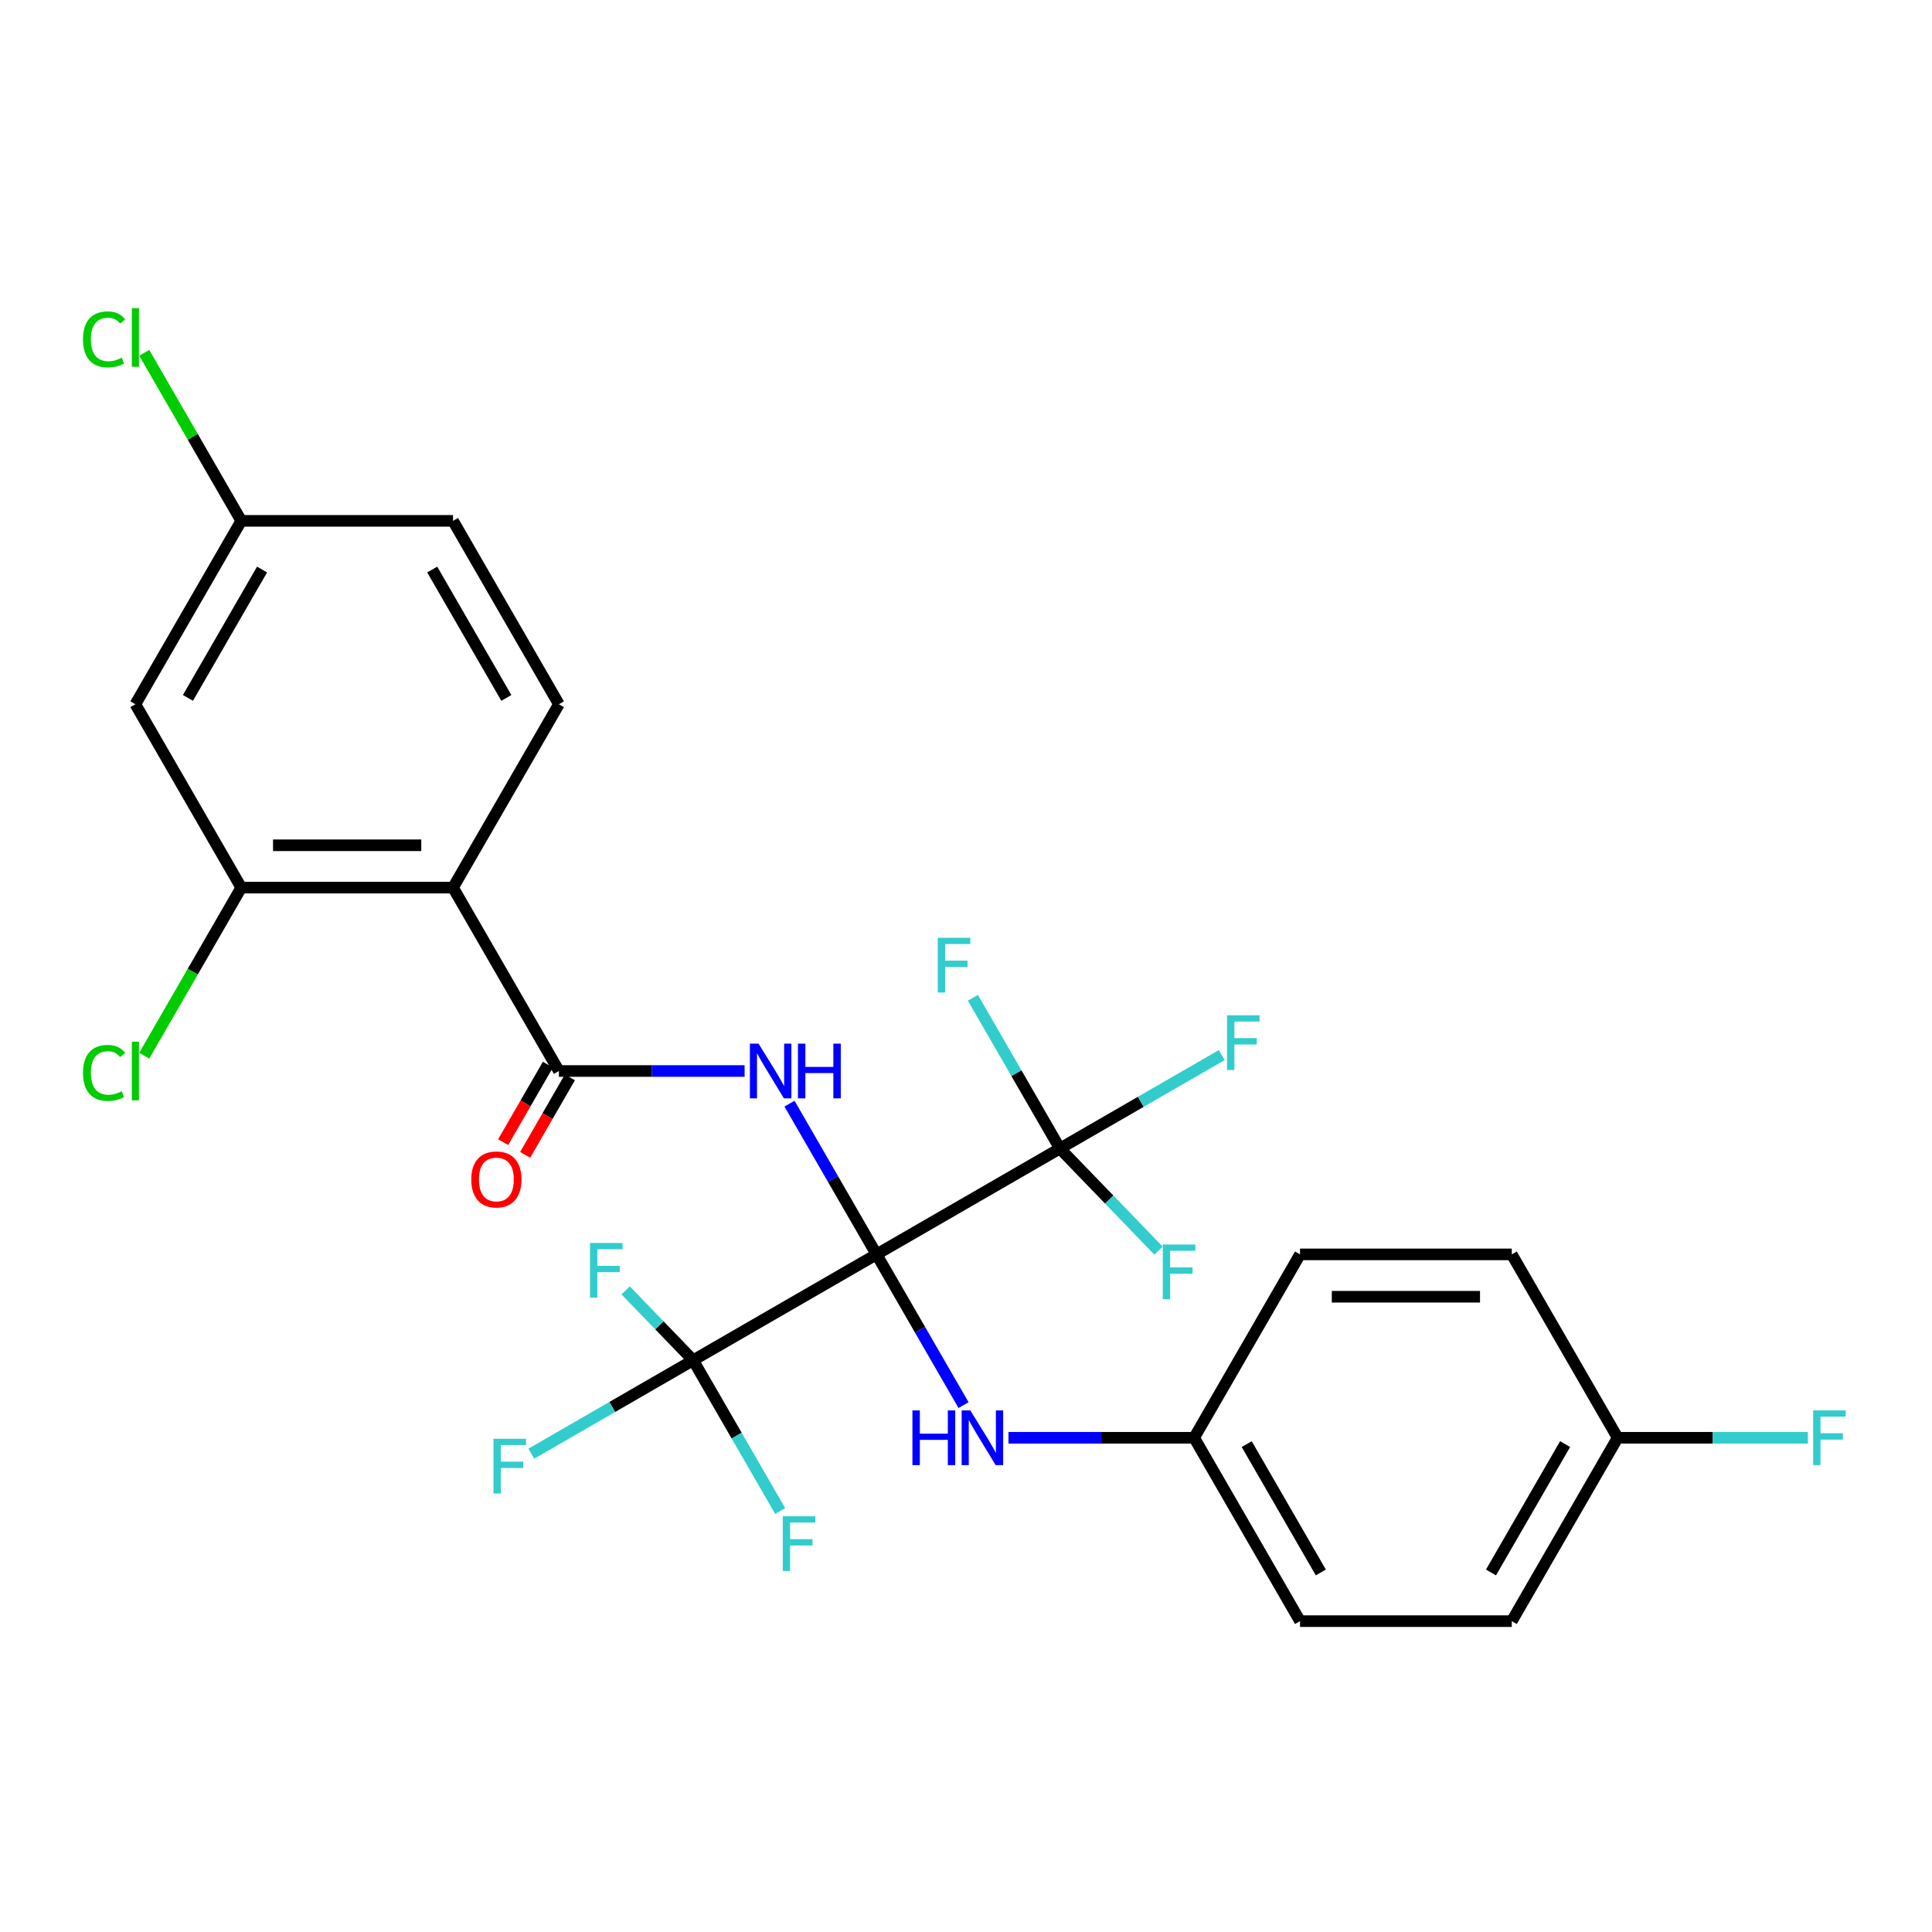 <?xml version='1.0' encoding='iso-8859-1'?>
<svg version='1.1' baseProfile='full'
              xmlns='http://www.w3.org/2000/svg'
                      xmlns:rdkit='http://www.rdkit.org/xml'
                      xmlns:xlink='http://www.w3.org/1999/xlink'
                  xml:space='preserve'
width='1000px' height='1000px' viewBox='0 0 1000 1000'>
<!-- END OF HEADER -->
<rect style='opacity:1.0;fill:#FFFFFF;stroke:none' width='1000' height='1000' x='0' y='0'> </rect>
<path class='bond-0' d='M 453.688,649.27 L 431.166,610.26' style='fill:none;fill-rule:evenodd;stroke:#000000;stroke-width:6px;stroke-linecap:butt;stroke-linejoin:miter;stroke-opacity:1' />
<path class='bond-0' d='M 431.166,610.26 L 408.644,571.251' style='fill:none;fill-rule:evenodd;stroke:#0000FF;stroke-width:6px;stroke-linecap:butt;stroke-linejoin:miter;stroke-opacity:1' />
<path class='bond-1' d='M 453.688,649.27 L 358.77,704.071' style='fill:none;fill-rule:evenodd;stroke:#000000;stroke-width:6px;stroke-linecap:butt;stroke-linejoin:miter;stroke-opacity:1' />
<path class='bond-2' d='M 453.688,649.27 L 548.607,594.468' style='fill:none;fill-rule:evenodd;stroke:#000000;stroke-width:6px;stroke-linecap:butt;stroke-linejoin:miter;stroke-opacity:1' />
<path class='bond-5' d='M 453.688,649.27 L 476.21,688.279' style='fill:none;fill-rule:evenodd;stroke:#000000;stroke-width:6px;stroke-linecap:butt;stroke-linejoin:miter;stroke-opacity:1' />
<path class='bond-5' d='M 476.21,688.279 L 498.732,727.288' style='fill:none;fill-rule:evenodd;stroke:#0000FF;stroke-width:6px;stroke-linecap:butt;stroke-linejoin:miter;stroke-opacity:1' />
<path class='bond-3' d='M 385.407,554.351 L 337.346,554.351' style='fill:none;fill-rule:evenodd;stroke:#0000FF;stroke-width:6px;stroke-linecap:butt;stroke-linejoin:miter;stroke-opacity:1' />
<path class='bond-3' d='M 337.346,554.351 L 289.284,554.351' style='fill:none;fill-rule:evenodd;stroke:#000000;stroke-width:6px;stroke-linecap:butt;stroke-linejoin:miter;stroke-opacity:1' />
<path class='bond-10' d='M 358.77,704.071 L 316.89,728.25' style='fill:none;fill-rule:evenodd;stroke:#000000;stroke-width:6px;stroke-linecap:butt;stroke-linejoin:miter;stroke-opacity:1' />
<path class='bond-10' d='M 316.89,728.25 L 275.011,752.429' style='fill:none;fill-rule:evenodd;stroke:#33CCCC;stroke-width:6px;stroke-linecap:butt;stroke-linejoin:miter;stroke-opacity:1' />
<path class='bond-11' d='M 358.77,704.071 L 381.292,743.08' style='fill:none;fill-rule:evenodd;stroke:#000000;stroke-width:6px;stroke-linecap:butt;stroke-linejoin:miter;stroke-opacity:1' />
<path class='bond-11' d='M 381.292,743.08 L 403.814,782.09' style='fill:none;fill-rule:evenodd;stroke:#33CCCC;stroke-width:6px;stroke-linecap:butt;stroke-linejoin:miter;stroke-opacity:1' />
<path class='bond-15' d='M 358.77,704.071 L 341.308,685.991' style='fill:none;fill-rule:evenodd;stroke:#000000;stroke-width:6px;stroke-linecap:butt;stroke-linejoin:miter;stroke-opacity:1' />
<path class='bond-15' d='M 341.308,685.991 L 323.847,667.912' style='fill:none;fill-rule:evenodd;stroke:#33CCCC;stroke-width:6px;stroke-linecap:butt;stroke-linejoin:miter;stroke-opacity:1' />
<path class='bond-12' d='M 548.607,594.468 L 590.486,570.289' style='fill:none;fill-rule:evenodd;stroke:#000000;stroke-width:6px;stroke-linecap:butt;stroke-linejoin:miter;stroke-opacity:1' />
<path class='bond-12' d='M 590.486,570.289 L 632.366,546.11' style='fill:none;fill-rule:evenodd;stroke:#33CCCC;stroke-width:6px;stroke-linecap:butt;stroke-linejoin:miter;stroke-opacity:1' />
<path class='bond-13' d='M 548.607,594.468 L 574.124,620.889' style='fill:none;fill-rule:evenodd;stroke:#000000;stroke-width:6px;stroke-linecap:butt;stroke-linejoin:miter;stroke-opacity:1' />
<path class='bond-13' d='M 574.124,620.889 L 599.641,647.31' style='fill:none;fill-rule:evenodd;stroke:#33CCCC;stroke-width:6px;stroke-linecap:butt;stroke-linejoin:miter;stroke-opacity:1' />
<path class='bond-14' d='M 548.607,594.468 L 526.085,555.459' style='fill:none;fill-rule:evenodd;stroke:#000000;stroke-width:6px;stroke-linecap:butt;stroke-linejoin:miter;stroke-opacity:1' />
<path class='bond-14' d='M 526.085,555.459 L 503.563,516.45' style='fill:none;fill-rule:evenodd;stroke:#33CCCC;stroke-width:6px;stroke-linecap:butt;stroke-linejoin:miter;stroke-opacity:1' />
<path class='bond-4' d='M 289.284,554.351 L 234.483,459.432' style='fill:none;fill-rule:evenodd;stroke:#000000;stroke-width:6px;stroke-linecap:butt;stroke-linejoin:miter;stroke-opacity:1' />
<path class='bond-9' d='M 283.589,551.063 L 272.01,571.118' style='fill:none;fill-rule:evenodd;stroke:#000000;stroke-width:6px;stroke-linecap:butt;stroke-linejoin:miter;stroke-opacity:1' />
<path class='bond-9' d='M 272.01,571.118 L 260.431,591.173' style='fill:none;fill-rule:evenodd;stroke:#FF0000;stroke-width:6px;stroke-linecap:butt;stroke-linejoin:miter;stroke-opacity:1' />
<path class='bond-9' d='M 294.979,557.639 L 283.401,577.694' style='fill:none;fill-rule:evenodd;stroke:#000000;stroke-width:6px;stroke-linecap:butt;stroke-linejoin:miter;stroke-opacity:1' />
<path class='bond-9' d='M 283.401,577.694 L 271.822,597.75' style='fill:none;fill-rule:evenodd;stroke:#FF0000;stroke-width:6px;stroke-linecap:butt;stroke-linejoin:miter;stroke-opacity:1' />
<path class='bond-6' d='M 234.483,459.432 L 124.88,459.432' style='fill:none;fill-rule:evenodd;stroke:#000000;stroke-width:6px;stroke-linecap:butt;stroke-linejoin:miter;stroke-opacity:1' />
<path class='bond-6' d='M 218.043,437.512 L 141.321,437.512' style='fill:none;fill-rule:evenodd;stroke:#000000;stroke-width:6px;stroke-linecap:butt;stroke-linejoin:miter;stroke-opacity:1' />
<path class='bond-7' d='M 234.483,459.432 L 289.284,364.514' style='fill:none;fill-rule:evenodd;stroke:#000000;stroke-width:6px;stroke-linecap:butt;stroke-linejoin:miter;stroke-opacity:1' />
<path class='bond-16' d='M 521.97,744.188 L 570.031,744.188' style='fill:none;fill-rule:evenodd;stroke:#0000FF;stroke-width:6px;stroke-linecap:butt;stroke-linejoin:miter;stroke-opacity:1' />
<path class='bond-16' d='M 570.031,744.188 L 618.092,744.188' style='fill:none;fill-rule:evenodd;stroke:#000000;stroke-width:6px;stroke-linecap:butt;stroke-linejoin:miter;stroke-opacity:1' />
<path class='bond-8' d='M 124.88,459.432 L 70.079,364.514' style='fill:none;fill-rule:evenodd;stroke:#000000;stroke-width:6px;stroke-linecap:butt;stroke-linejoin:miter;stroke-opacity:1' />
<path class='bond-18' d='M 124.88,459.432 L 99.77,502.925' style='fill:none;fill-rule:evenodd;stroke:#000000;stroke-width:6px;stroke-linecap:butt;stroke-linejoin:miter;stroke-opacity:1' />
<path class='bond-18' d='M 99.77,502.925 L 74.659,546.418' style='fill:none;fill-rule:evenodd;stroke:#00CC00;stroke-width:6px;stroke-linecap:butt;stroke-linejoin:miter;stroke-opacity:1' />
<path class='bond-19' d='M 289.284,364.514 L 234.483,269.595' style='fill:none;fill-rule:evenodd;stroke:#000000;stroke-width:6px;stroke-linecap:butt;stroke-linejoin:miter;stroke-opacity:1' />
<path class='bond-19' d='M 262.08,361.236 L 223.719,294.793' style='fill:none;fill-rule:evenodd;stroke:#000000;stroke-width:6px;stroke-linecap:butt;stroke-linejoin:miter;stroke-opacity:1' />
<path class='bond-28' d='M 70.079,364.514 L 124.88,269.595' style='fill:none;fill-rule:evenodd;stroke:#000000;stroke-width:6px;stroke-linecap:butt;stroke-linejoin:miter;stroke-opacity:1' />
<path class='bond-28' d='M 97.283,361.236 L 135.644,294.793' style='fill:none;fill-rule:evenodd;stroke:#000000;stroke-width:6px;stroke-linecap:butt;stroke-linejoin:miter;stroke-opacity:1' />
<path class='bond-23' d='M 618.092,744.188 L 672.894,649.27' style='fill:none;fill-rule:evenodd;stroke:#000000;stroke-width:6px;stroke-linecap:butt;stroke-linejoin:miter;stroke-opacity:1' />
<path class='bond-24' d='M 618.092,744.188 L 672.894,839.107' style='fill:none;fill-rule:evenodd;stroke:#000000;stroke-width:6px;stroke-linecap:butt;stroke-linejoin:miter;stroke-opacity:1' />
<path class='bond-24' d='M 645.296,747.466 L 683.657,813.909' style='fill:none;fill-rule:evenodd;stroke:#000000;stroke-width:6px;stroke-linecap:butt;stroke-linejoin:miter;stroke-opacity:1' />
<path class='bond-17' d='M 124.88,269.595 L 234.483,269.595' style='fill:none;fill-rule:evenodd;stroke:#000000;stroke-width:6px;stroke-linecap:butt;stroke-linejoin:miter;stroke-opacity:1' />
<path class='bond-21' d='M 124.88,269.595 L 99.77,226.102' style='fill:none;fill-rule:evenodd;stroke:#000000;stroke-width:6px;stroke-linecap:butt;stroke-linejoin:miter;stroke-opacity:1' />
<path class='bond-21' d='M 99.77,226.102 L 74.659,182.609' style='fill:none;fill-rule:evenodd;stroke:#00CC00;stroke-width:6px;stroke-linecap:butt;stroke-linejoin:miter;stroke-opacity:1' />
<path class='bond-20' d='M 837.298,744.188 L 782.496,839.107' style='fill:none;fill-rule:evenodd;stroke:#000000;stroke-width:6px;stroke-linecap:butt;stroke-linejoin:miter;stroke-opacity:1' />
<path class='bond-20' d='M 810.094,747.466 L 771.733,813.909' style='fill:none;fill-rule:evenodd;stroke:#000000;stroke-width:6px;stroke-linecap:butt;stroke-linejoin:miter;stroke-opacity:1' />
<path class='bond-22' d='M 837.298,744.188 L 886.519,744.188' style='fill:none;fill-rule:evenodd;stroke:#000000;stroke-width:6px;stroke-linecap:butt;stroke-linejoin:miter;stroke-opacity:1' />
<path class='bond-22' d='M 886.519,744.188 L 935.74,744.188' style='fill:none;fill-rule:evenodd;stroke:#33CCCC;stroke-width:6px;stroke-linecap:butt;stroke-linejoin:miter;stroke-opacity:1' />
<path class='bond-27' d='M 837.298,744.188 L 782.496,649.27' style='fill:none;fill-rule:evenodd;stroke:#000000;stroke-width:6px;stroke-linecap:butt;stroke-linejoin:miter;stroke-opacity:1' />
<path class='bond-26' d='M 672.894,649.27 L 782.496,649.27' style='fill:none;fill-rule:evenodd;stroke:#000000;stroke-width:6px;stroke-linecap:butt;stroke-linejoin:miter;stroke-opacity:1' />
<path class='bond-26' d='M 689.334,671.19 L 766.056,671.19' style='fill:none;fill-rule:evenodd;stroke:#000000;stroke-width:6px;stroke-linecap:butt;stroke-linejoin:miter;stroke-opacity:1' />
<path class='bond-25' d='M 672.894,839.107 L 782.496,839.107' style='fill:none;fill-rule:evenodd;stroke:#000000;stroke-width:6px;stroke-linecap:butt;stroke-linejoin:miter;stroke-opacity:1' />
<path  class='atom-1' d='M 392.627 540.191
L 401.907 555.191
Q 402.827 556.671, 404.307 559.351
Q 405.787 562.031, 405.867 562.191
L 405.867 540.191
L 409.627 540.191
L 409.627 568.511
L 405.747 568.511
L 395.787 552.111
Q 394.627 550.191, 393.387 547.991
Q 392.187 545.791, 391.827 545.111
L 391.827 568.511
L 388.147 568.511
L 388.147 540.191
L 392.627 540.191
' fill='#0000FF'/>
<path  class='atom-1' d='M 413.027 540.191
L 416.867 540.191
L 416.867 552.231
L 431.347 552.231
L 431.347 540.191
L 435.187 540.191
L 435.187 568.511
L 431.347 568.511
L 431.347 555.431
L 416.867 555.431
L 416.867 568.511
L 413.027 568.511
L 413.027 540.191
' fill='#0000FF'/>
<path  class='atom-6' d='M 472.27 730.028
L 476.11 730.028
L 476.11 742.068
L 490.59 742.068
L 490.59 730.028
L 494.43 730.028
L 494.43 758.348
L 490.59 758.348
L 490.59 745.268
L 476.11 745.268
L 476.11 758.348
L 472.27 758.348
L 472.27 730.028
' fill='#0000FF'/>
<path  class='atom-6' d='M 502.23 730.028
L 511.51 745.028
Q 512.43 746.508, 513.91 749.188
Q 515.39 751.868, 515.47 752.028
L 515.47 730.028
L 519.23 730.028
L 519.23 758.348
L 515.35 758.348
L 505.39 741.948
Q 504.23 740.028, 502.99 737.828
Q 501.79 735.628, 501.43 734.948
L 501.43 758.348
L 497.75 758.348
L 497.75 730.028
L 502.23 730.028
' fill='#0000FF'/>
<path  class='atom-10' d='M 243.925 610.479
Q 243.925 603.679, 247.285 599.879
Q 250.645 596.079, 256.925 596.079
Q 263.205 596.079, 266.565 599.879
Q 269.925 603.679, 269.925 610.479
Q 269.925 617.359, 266.525 621.279
Q 263.125 625.159, 256.925 625.159
Q 250.685 625.159, 247.285 621.279
Q 243.925 617.399, 243.925 610.479
M 256.925 621.959
Q 261.245 621.959, 263.565 619.079
Q 265.925 616.159, 265.925 610.479
Q 265.925 604.919, 263.565 602.119
Q 261.245 599.279, 256.925 599.279
Q 252.605 599.279, 250.245 602.079
Q 247.925 604.879, 247.925 610.479
Q 247.925 616.199, 250.245 619.079
Q 252.605 621.959, 256.925 621.959
' fill='#FF0000'/>
<path  class='atom-11' d='M 255.431 744.712
L 272.271 744.712
L 272.271 747.952
L 259.231 747.952
L 259.231 756.552
L 270.831 756.552
L 270.831 759.832
L 259.231 759.832
L 259.231 773.032
L 255.431 773.032
L 255.431 744.712
' fill='#33CCCC'/>
<path  class='atom-12' d='M 405.151 784.83
L 421.991 784.83
L 421.991 788.07
L 408.951 788.07
L 408.951 796.67
L 420.551 796.67
L 420.551 799.95
L 408.951 799.95
L 408.951 813.15
L 405.151 813.15
L 405.151 784.83
' fill='#33CCCC'/>
<path  class='atom-13' d='M 635.106 525.507
L 651.946 525.507
L 651.946 528.747
L 638.906 528.747
L 638.906 537.347
L 650.506 537.347
L 650.506 540.627
L 638.906 540.627
L 638.906 553.827
L 635.106 553.827
L 635.106 525.507
' fill='#33CCCC'/>
<path  class='atom-14' d='M 601.861 644.167
L 618.701 644.167
L 618.701 647.407
L 605.661 647.407
L 605.661 656.007
L 617.261 656.007
L 617.261 659.287
L 605.661 659.287
L 605.661 672.487
L 601.861 672.487
L 601.861 644.167
' fill='#33CCCC'/>
<path  class='atom-15' d='M 485.386 485.39
L 502.226 485.39
L 502.226 488.63
L 489.186 488.63
L 489.186 497.23
L 500.786 497.23
L 500.786 500.51
L 489.186 500.51
L 489.186 513.71
L 485.386 513.71
L 485.386 485.39
' fill='#33CCCC'/>
<path  class='atom-16' d='M 305.389 643.358
L 322.229 643.358
L 322.229 646.598
L 309.189 646.598
L 309.189 655.198
L 320.789 655.198
L 320.789 658.478
L 309.189 658.478
L 309.189 671.678
L 305.389 671.678
L 305.389 643.358
' fill='#33CCCC'/>
<path  class='atom-19' d='M 42.959 555.331
Q 42.959 548.291, 46.239 544.611
Q 49.559 540.891, 55.839 540.891
Q 61.679 540.891, 64.799 545.011
L 62.159 547.171
Q 59.879 544.171, 55.839 544.171
Q 51.559 544.171, 49.279 547.051
Q 47.039 549.891, 47.039 555.331
Q 47.039 560.931, 49.359 563.811
Q 51.719 566.691, 56.279 566.691
Q 59.399 566.691, 63.039 564.811
L 64.159 567.811
Q 62.679 568.771, 60.439 569.331
Q 58.199 569.891, 55.719 569.891
Q 49.559 569.891, 46.239 566.131
Q 42.959 562.371, 42.959 555.331
' fill='#00CC00'/>
<path  class='atom-19' d='M 68.239 539.171
L 71.919 539.171
L 71.919 569.531
L 68.239 569.531
L 68.239 539.171
' fill='#00CC00'/>
<path  class='atom-22' d='M 42.959 175.656
Q 42.959 168.616, 46.239 164.936
Q 49.559 161.216, 55.839 161.216
Q 61.679 161.216, 64.799 165.336
L 62.159 167.496
Q 59.879 164.496, 55.839 164.496
Q 51.559 164.496, 49.279 167.376
Q 47.039 170.216, 47.039 175.656
Q 47.039 181.256, 49.359 184.136
Q 51.719 187.016, 56.279 187.016
Q 59.399 187.016, 63.039 185.136
L 64.159 188.136
Q 62.679 189.096, 60.439 189.656
Q 58.199 190.216, 55.719 190.216
Q 49.559 190.216, 46.239 186.456
Q 42.959 182.696, 42.959 175.656
' fill='#00CC00'/>
<path  class='atom-22' d='M 68.239 159.496
L 71.919 159.496
L 71.919 189.856
L 68.239 189.856
L 68.239 159.496
' fill='#00CC00'/>
<path  class='atom-23' d='M 938.48 730.028
L 955.32 730.028
L 955.32 733.268
L 942.28 733.268
L 942.28 741.868
L 953.88 741.868
L 953.88 745.148
L 942.28 745.148
L 942.28 758.348
L 938.48 758.348
L 938.48 730.028
' fill='#33CCCC'/>
</svg>

